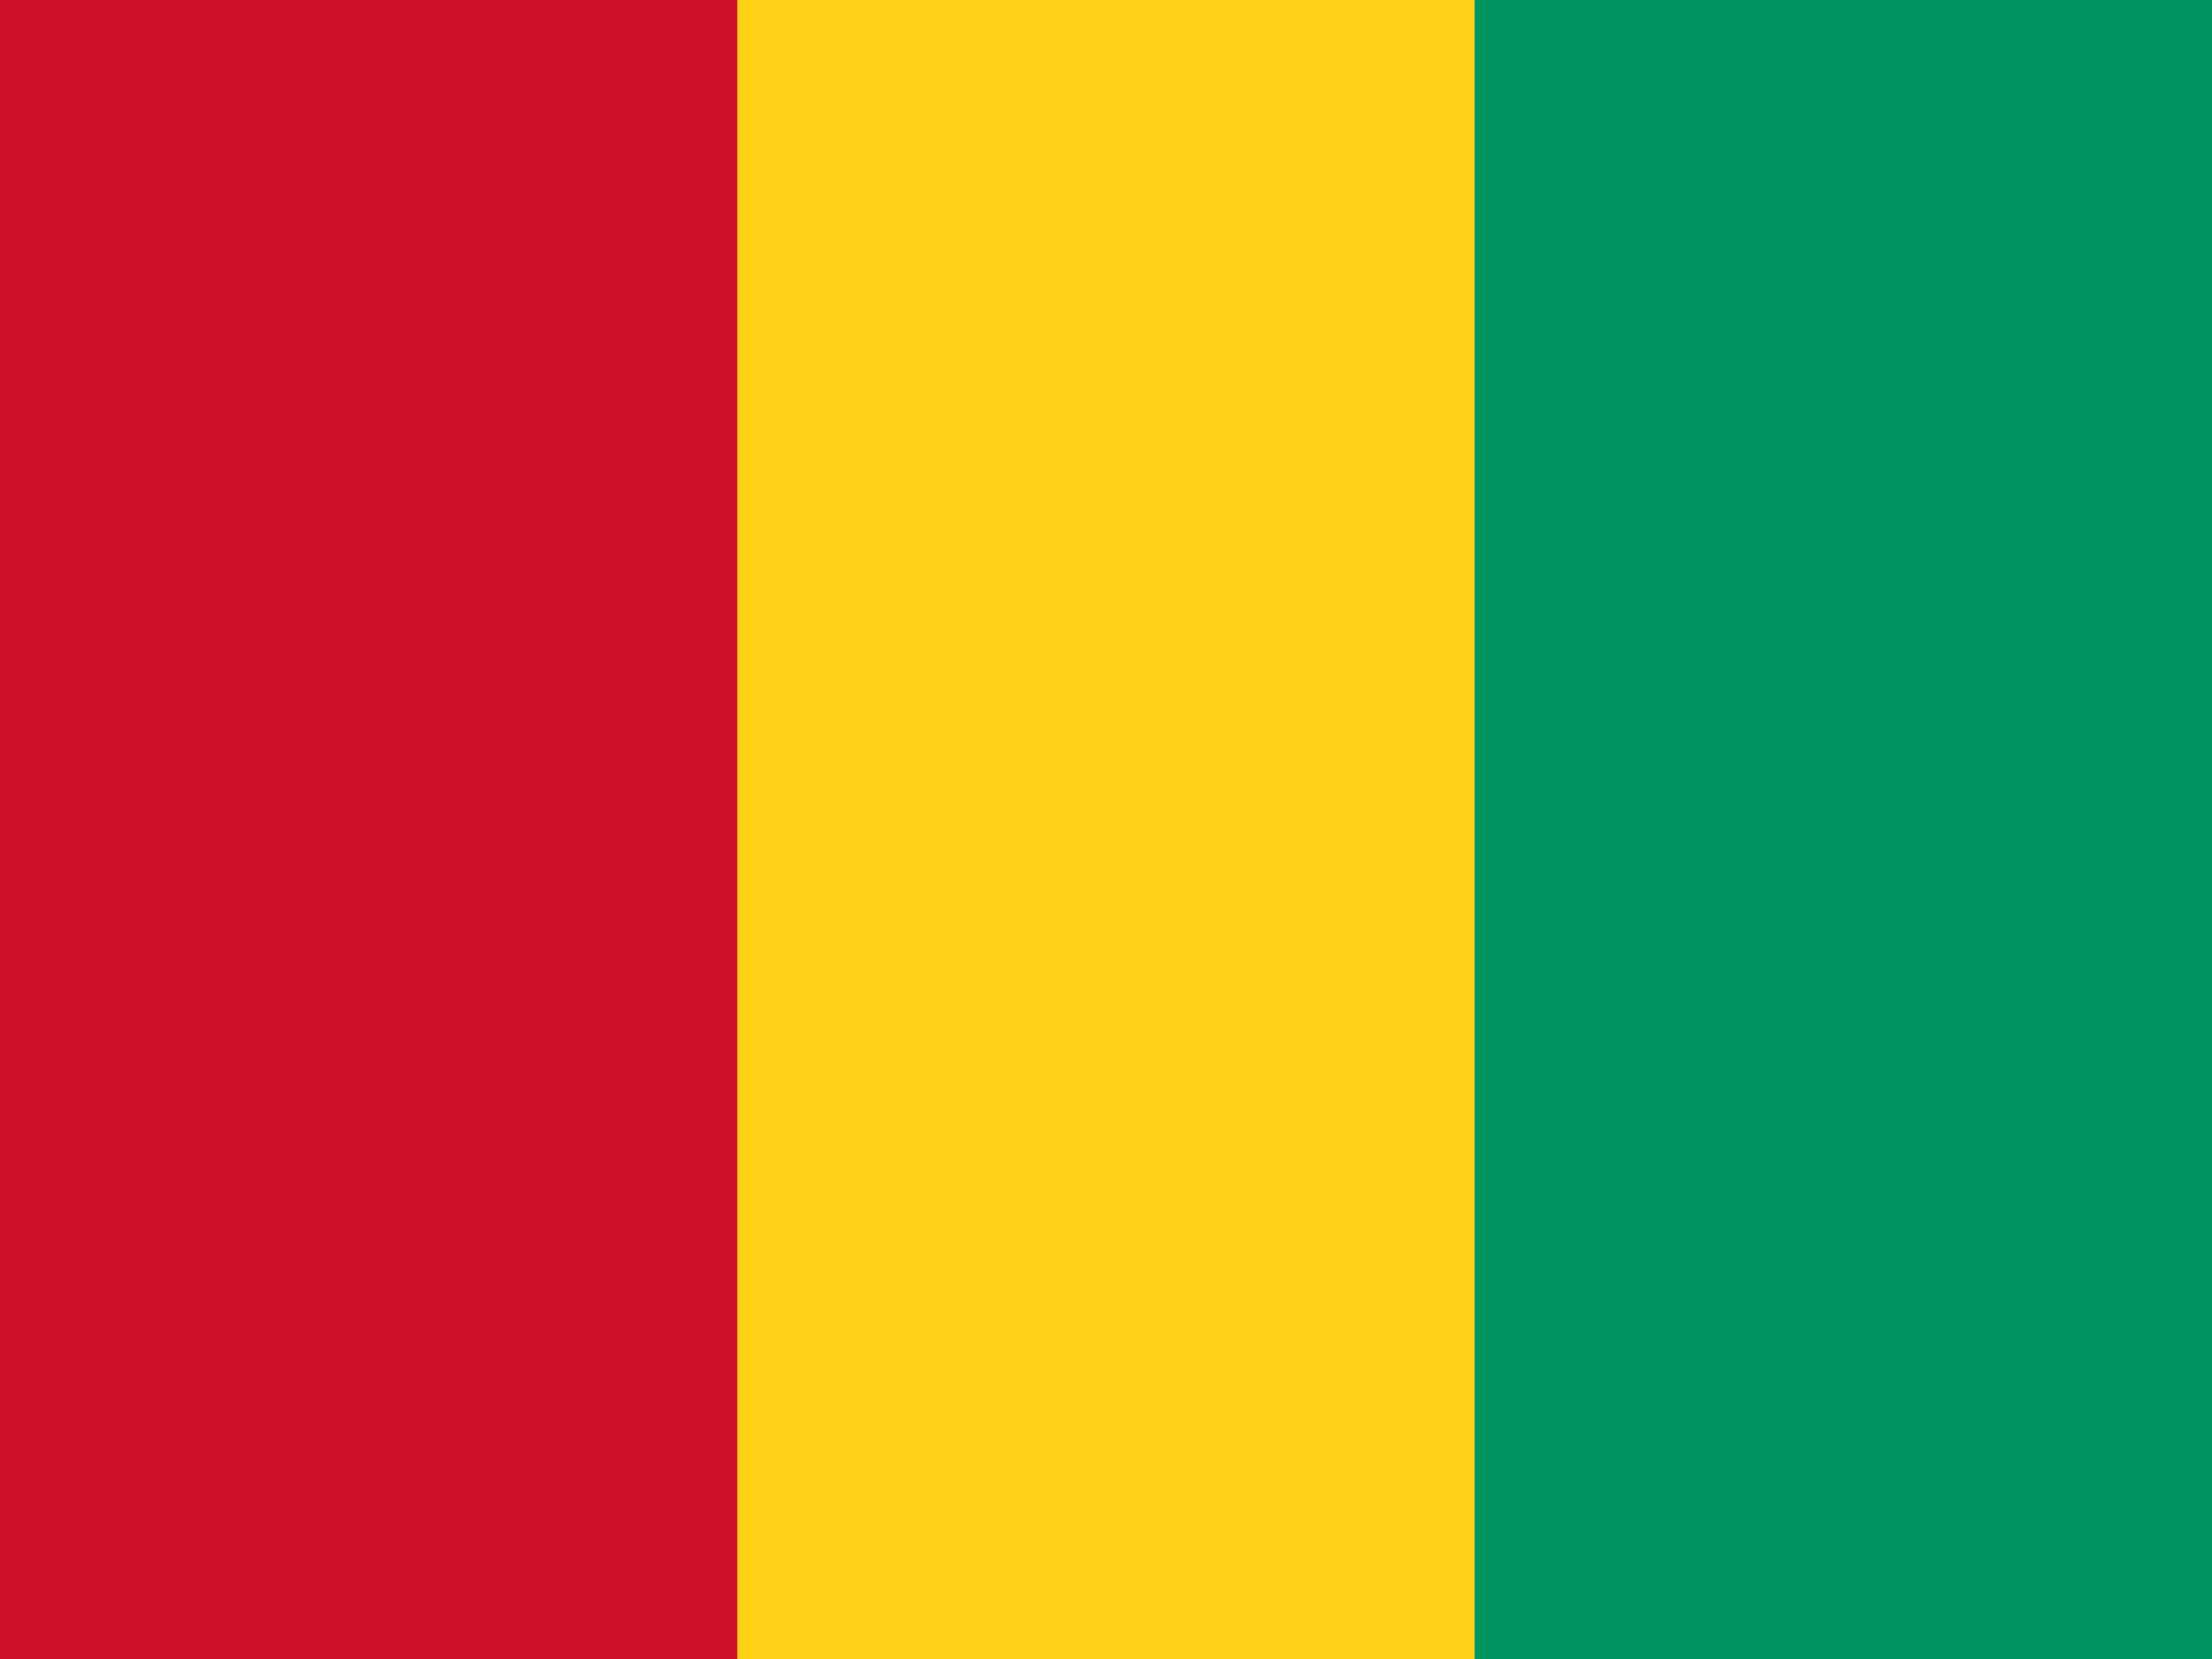 <?xml version="1.0" encoding="UTF-8"?>
<svg xmlns="http://www.w3.org/2000/svg" xmlns:xlink="http://www.w3.org/1999/xlink" width="800px" height="600px" viewBox="0 0 800 600" version="1.1">
<g id="surface1">
<rect x="0" y="0" width="800" height="600" style="fill:rgb(80.784%,6.667%,14.902%);fill-opacity:1;stroke:none;"/>
<path style=" stroke:none;fill-rule:nonzero;fill:rgb(98.824%,81.961%,8.627%);fill-opacity:1;" d="M 266.668 0 L 800 0 L 800 600 L 266.668 600 Z M 266.668 0 "/>
<path style=" stroke:none;fill-rule:nonzero;fill:rgb(0%,58.039%,37.647%);fill-opacity:1;" d="M 533.332 0 L 800 0 L 800 600 L 533.332 600 Z M 533.332 0 "/>
</g>
</svg>
